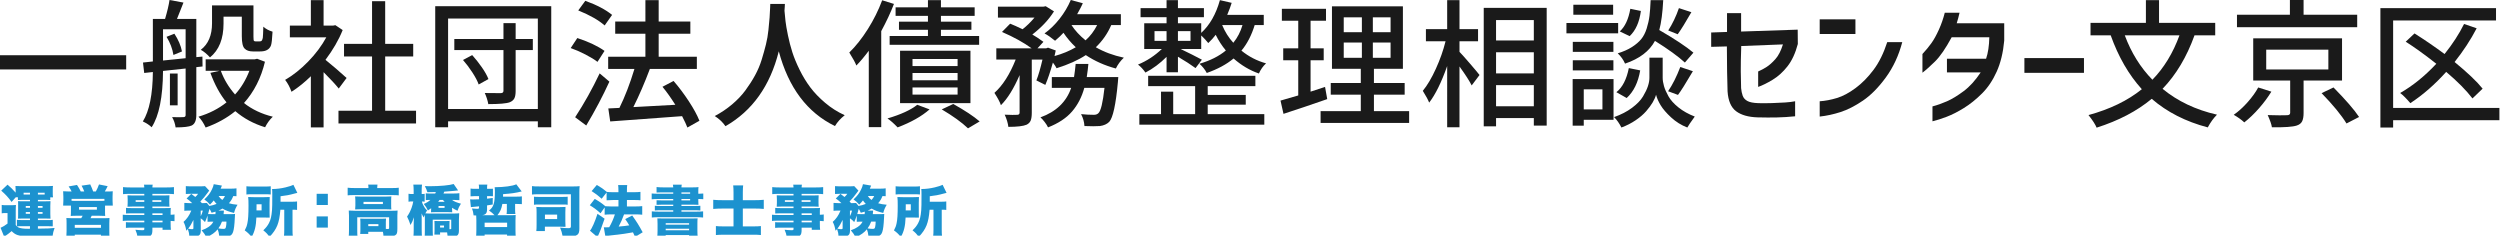 <?xml version="1.0" encoding="utf-8"?>
<!-- Generator: Adobe Illustrator 15.1.0, SVG Export Plug-In  -->
<!DOCTYPE svg PUBLIC "-//W3C//DTD SVG 1.1//EN" "http://www.w3.org/Graphics/SVG/1.1/DTD/svg11.dtd">
<svg version="1.1"
	 xmlns="http://www.w3.org/2000/svg" xmlns:xlink="http://www.w3.org/1999/xlink" xmlns:a="http://ns.adobe.com/AdobeSVGViewerExtensions/3.0/"
	 x="0px" y="0px" width="541px" height="51px" viewBox="0 0 541 51" enable-background="new 0 0 541 51" xml:space="preserve">
<defs>
</defs>
<path fill="#1A1A1A" d="M0,11.953h27.305v3.076H0V11.953z"/>
<path fill="#1A1A1A" d="M43.832,14.385l-1.348,0.146v10.371c0,1.172-0.333,1.923-0.996,2.256c-0.586,0.273-1.748,0.41-3.486,0.41
	c-0.117-0.82-0.371-1.563-0.762-2.227c1.289,0.039,2.109,0.039,2.461,0c0.312,0,0.469-0.146,0.469-0.439V14.824l-4.893,0.527
	c-0.04,5.665-0.86,9.727-2.461,12.188c-0.45-0.45-1.084-0.869-1.904-1.26c1.406-2.266,2.128-5.83,2.168-10.693l-1.875,0.205
	l-0.264-2.256l2.139-0.234V4.102h2.637c0.488-1.641,0.81-3.007,0.967-4.102l3.018,0.557c-0.157,0.41-0.396,1.016-0.718,1.816
	c-0.322,0.802-0.552,1.377-0.688,1.729h4.189v8.262l1.318-0.117L43.832,14.385z M35.277,13.096l4.893-0.498v-6.27h-4.893V13.096z
	 M36.039,7.969l1.699-0.674c0.859,1.309,1.406,2.589,1.641,3.838l-1.846,0.762C37.317,10.547,36.819,9.239,36.039,7.969z
	 M38.441,15.908v6.885h-1.67v-6.885H38.441z M55.638,12.715l1.699,0.645c-0.84,3.516-2.354,6.494-4.541,8.936
	c1.758,1.388,3.838,2.373,6.24,2.959c-0.664,0.625-1.221,1.387-1.67,2.285c-2.48-0.762-4.629-1.924-6.445-3.486
	c-1.816,1.483-3.955,2.666-6.416,3.545c-0.45-0.978-0.967-1.758-1.553-2.344c2.344-0.703,4.365-1.738,6.064-3.105
	c-1.406-1.718-2.568-3.848-3.486-6.387l1.963-0.439h-2.988v-2.49H55.14L55.638,12.715z M48.373,3.604v1.494
	c0,3.301-0.977,5.742-2.93,7.324c-0.723-0.78-1.387-1.328-1.992-1.641c1.621-1.23,2.432-3.145,2.432-5.742V1.172h8.965V7.91
	c0,0.567,0.039,0.879,0.117,0.938c0.078,0.078,0.215,0.117,0.41,0.117h0.674c0.234,0,0.4-0.029,0.498-0.088
	c0.156-0.117,0.264-0.341,0.322-0.674c0.039-0.293,0.078-1.103,0.117-2.432c0.508,0.469,1.172,0.831,1.992,1.084
	c-0.078,1.523-0.186,2.501-0.322,2.93c-0.176,0.509-0.498,0.869-0.967,1.084c-0.352,0.176-0.831,0.264-1.436,0.264H54.73
	c-0.801,0-1.396-0.205-1.787-0.615c-0.41-0.391-0.615-1.278-0.615-2.666V3.604H48.373z M53.968,15.322h-6.182
	c0.684,1.856,1.709,3.564,3.076,5.127C52.152,19.043,53.187,17.334,53.968,15.322z"/>
<path fill="#1A1A1A" d="M75.003,16.875l-1.699,2.285c-0.703-0.879-1.797-2.061-3.281-3.545v11.953h-2.754V16.494
	c-1.329,1.309-2.725,2.432-4.189,3.369c-0.352-0.996-0.811-1.855-1.377-2.578c1.718-0.996,3.379-2.314,4.98-3.955
	c1.601-1.641,2.91-3.388,3.926-5.244h-7.881V5.537h4.541V0.029h2.754v5.508h2.08l0.469-0.088l1.582,1.055
	c-0.84,2.109-2.08,4.259-3.721,6.445C72.113,14.316,73.636,15.626,75.003,16.875z M83.353,23.965h6.68v2.754H73.246v-2.754h7.266
	V12.217h-6.064V9.492h6.064V0.264h2.842v9.229h6.064v2.725h-6.064V23.965z"/>
<path fill="#1A1A1A" d="M94.183,1.348h25.107v26.191h-2.9V26.25H96.966v1.289h-2.783V1.348z M96.966,23.584h19.424V4.014H96.966
	V23.584z M115.306,8.438v2.402h-3.721v8.848c0,0.703-0.093,1.235-0.278,1.597c-0.186,0.361-0.513,0.641-0.981,0.835
	c-0.703,0.274-2.256,0.41-4.658,0.41c-0.137-0.78-0.391-1.582-0.762-2.402c0.488,0.02,1.65,0.029,3.486,0.029
	c0.371-0.019,0.557-0.186,0.557-0.498V10.84H98.314V8.438h10.635V5.01h2.637v3.428H115.306z M100.189,12.979l1.992-1.055
	c0.742,0.82,1.445,1.71,2.109,2.666c0.664,0.957,1.132,1.798,1.406,2.52l-2.109,1.172c-0.254-0.722-0.703-1.582-1.348-2.578
	S100.911,13.799,100.189,12.979z"/>
<path fill="#1A1A1A" d="M130.819,11.016l-1.523,2.373c-0.625-0.487-1.494-1.021-2.607-1.597s-2.178-1.04-3.193-1.392l1.436-2.168
	C127.41,9.053,129.373,9.98,130.819,11.016z M129.764,15.879l2.109,1.787c-1.426,3.125-3.096,6.289-5.01,9.492l-2.402-1.787
	C126.414,22.383,128.182,19.219,129.764,15.879z M132.459,3.223l-1.611,2.285c-1.309-1.152-3.213-2.236-5.713-3.252l1.523-2.08
	C129.139,1.074,131.072,2.091,132.459,3.223z M151.356,26.133l-2.607,1.465c-0.195-0.547-0.576-1.367-1.143-2.461
	c-2.363,0.194-7.549,0.575-15.557,1.143l-0.41-2.813l2.402-0.117c1.191-2.402,2.275-5.215,3.252-8.438h-5.684v-2.637h8.057v-4.98
	h-6.533V4.658h6.533V0.029h2.871v4.629h6.855v2.637h-6.855v4.98h8.262v2.637h-10.166c-1.133,3.008-2.325,5.762-3.574,8.262
	c2.363-0.117,5.391-0.282,9.082-0.498c-0.977-1.542-1.904-2.842-2.783-3.896l2.402-1.26c1.152,1.329,2.256,2.798,3.311,4.409
	S150.887,24.942,151.356,26.133z"/>
<path fill="#1A1A1A" d="M166.686,0.85h3.164c0,0.059-0.01,0.264-0.029,0.615c-0.02,0.352-0.04,0.635-0.059,0.85
	c0.059,0.743,0.132,1.494,0.22,2.256s0.264,1.782,0.527,3.062s0.581,2.5,0.952,3.662c0.371,1.162,0.898,2.437,1.582,3.823
	c0.684,1.388,1.455,2.651,2.314,3.794c0.859,1.143,1.929,2.256,3.208,3.34c1.279,1.084,2.69,1.978,4.233,2.681
	c-0.898,0.703-1.602,1.483-2.109,2.344c-5.996-2.91-10.049-8.301-12.158-16.172c-1.875,7.481-5.723,12.881-11.543,16.201
	c-0.567-0.84-1.338-1.572-2.314-2.197c1.367-0.722,2.617-1.563,3.75-2.52c1.132-0.956,2.09-1.963,2.871-3.018
	c0.781-1.055,1.475-2.134,2.08-3.237c0.605-1.104,1.088-2.241,1.45-3.413c0.361-1.172,0.669-2.271,0.923-3.296
	c0.253-1.025,0.435-2.07,0.542-3.135c0.107-1.064,0.19-1.953,0.249-2.666s0.098-1.431,0.117-2.153
	C166.676,1.279,166.686,1.007,166.686,0.85z"/>
<path fill="#1A1A1A" d="M190.904,0.059l2.549,0.791c-0.723,1.875-1.641,3.838-2.754,5.889V27.51h-2.695V10.986
	c-0.996,1.329-1.895,2.393-2.695,3.193c-0.195-0.566-0.703-1.504-1.523-2.813c1.406-1.366,2.744-3.057,4.014-5.068
	C189.068,4.288,190.103,2.208,190.904,0.059z M198.492,22.676l2.666,0.996c-1.719,1.505-4.024,2.802-6.914,3.896
	c-0.82-0.86-1.553-1.505-2.197-1.934C194.957,24.775,197.105,23.789,198.492,22.676z M200.807,4.688v-1.26h-7.002V1.582h7.002V0.029
	h2.813v1.553h7.295v1.846h-7.295v1.26h6.592v1.758h-6.592v1.348h8.262v1.904h-19.365V7.793h8.291V6.445h-6.27V4.688H200.807z
	 M210.006,22.324h-15.234V10.986h15.234V22.324z M197.467,12.773v1.523h9.756v-1.523H197.467z M197.467,15.791v1.582h9.756v-1.582
	H197.467z M197.467,18.926v1.553h9.756v-1.553H197.467z M203.795,23.672l2.49-1.172c2.52,1.406,4.424,2.666,5.713,3.779l-2.52,1.494
	C208.131,26.484,206.236,25.118,203.795,23.672z"/>
<path fill="#1A1A1A" d="M242.556,5.42h-2.08c-0.781,1.816-1.895,3.418-3.34,4.805c1.758,1.016,3.779,1.769,6.064,2.256
	c-0.743,0.703-1.318,1.484-1.729,2.344c-2.402-0.645-4.57-1.611-6.504-2.9c-1.66,1.095-3.77,2.041-6.328,2.842
	c-0.117-0.273-0.381-0.684-0.791-1.23c-0.567,2.012-1.113,3.623-1.641,4.834l-1.934-0.967c0.429-1.073,0.869-2.578,1.318-4.512
	h-2.314v11.514c0,0.723-0.078,1.278-0.234,1.67c-0.157,0.391-0.45,0.692-0.879,0.908c-0.723,0.312-2.041,0.469-3.955,0.469
	c-0.098-0.82-0.362-1.699-0.791-2.637c1.308,0.059,2.227,0.069,2.754,0.029c0.312-0.019,0.469-0.176,0.469-0.469V16.26
	c-1.27,2.93-2.618,5.098-4.043,6.504c-0.195-0.625-0.664-1.513-1.406-2.666c1.797-1.601,3.33-4.003,4.6-7.207h-4.189v-2.432h7.646
	c-1.719-1.249-3.857-2.432-6.416-3.545l1.758-1.787c0.664,0.254,1.563,0.655,2.695,1.201c0.898-0.703,1.758-1.542,2.578-2.52h-7.91
	V1.436h9.873l0.469-0.088l1.787,1.113c-1.113,1.777-2.676,3.447-4.688,5.01c0.605,0.333,1.406,0.86,2.402,1.582l-1.289,1.406h1.875
	l0.41-0.146l1.67,0.615c-0.059,0.254-0.146,0.655-0.264,1.201c1.699-0.469,3.232-1.103,4.6-1.904
	c-1.036-0.977-1.924-2.021-2.666-3.135c-0.41,0.469-1.016,1.045-1.816,1.729c-0.879-0.722-1.641-1.249-2.285-1.582
	c1.172-0.839,2.26-1.899,3.267-3.179c1.006-1.279,1.812-2.632,2.417-4.058l2.607,0.703c-0.195,0.469-0.605,1.26-1.23,2.373h9.463
	V5.42z M235.173,16.67h6.826c-0.02,0.488-0.049,0.86-0.088,1.113c-0.45,4.863-1.074,7.724-1.875,8.584
	c-0.488,0.487-1.162,0.791-2.021,0.908c-0.801,0.059-1.915,0.059-3.34,0c-0.059-0.919-0.303-1.777-0.732-2.578
	c0.977,0.099,1.904,0.146,2.783,0.146c0.41,0,0.732-0.117,0.967-0.352c0.527-0.469,0.967-2.295,1.318-5.479h-4.365
	c-0.547,1.992-1.431,3.696-2.651,5.112c-1.221,1.416-2.955,2.563-5.2,3.442c-0.157-0.352-0.4-0.743-0.732-1.172
	c-0.333-0.43-0.635-0.762-0.908-0.996c3.398-1.23,5.615-3.358,6.65-6.387h-4.189V16.67h4.805c0.156-0.996,0.273-1.943,0.352-2.842
	h2.754C235.446,14.727,235.329,15.674,235.173,16.67z M237.429,5.42h-5.566c0.762,1.172,1.777,2.275,3.047,3.311
	C235.924,7.833,236.765,6.729,237.429,5.42z"/>
<path fill="#1A1A1A" d="M273.479,5.42h-1.963c-0.685,2.227-1.641,4.072-2.871,5.537c1.582,1.289,3.358,2.208,5.332,2.754
	c-0.645,0.586-1.162,1.318-1.553,2.197c-1.974-0.684-3.799-1.768-5.479-3.252c-1.523,1.271-3.457,2.314-5.801,3.135
	c-0.392-0.742-0.919-1.406-1.582-1.992c2.324-0.684,4.229-1.641,5.713-2.871c-0.86-1.035-1.593-2.168-2.197-3.398
	c-0.43,0.586-0.967,1.183-1.611,1.787c-0.41-0.527-0.919-1.073-1.523-1.641v2.93h-4.453c1.797,0.86,3.329,1.631,4.6,2.314
	l-1.377,1.816c-0.978-0.722-2.246-1.542-3.809-2.461v3.369h-2.461v-3.34c-1.426,1.426-2.949,2.56-4.57,3.398
	c-0.488-0.703-1.025-1.278-1.611-1.729c1.894-0.78,3.613-1.904,5.156-3.369h-3.809V5.039h4.834V3.721h-5.625V1.758h5.625V0.029
	h2.461v1.729h5.625v1.963h-5.625v1.318h5.039v2.08c1.855-1.699,3.203-4.062,4.043-7.09l2.549,0.586
	c-0.176,0.605-0.498,1.476-0.967,2.607h7.91V5.42z M261.35,22.646v2.051h12.246v2.285h-27.041v-2.285h4.688v-4.863h2.637v4.863
	h4.746v-6.064h-10.166v-2.227h23.203v2.227H261.35v1.904h8.232v2.109H261.35z M249.836,6.738v2.109h2.607V6.738H249.836z
	 M257.629,8.848V6.738h-2.725v2.109H257.629z M264.485,5.42v0.029c0.604,1.446,1.406,2.715,2.402,3.809
	c0.897-1.094,1.563-2.373,1.992-3.838H264.485z"/>
<path fill="#1A1A1A" d="M286.742,18.809l0.469,2.637c-3.242,1.133-6.397,2.197-9.463,3.193l-0.645-2.871
	c1.152-0.312,2.432-0.684,3.838-1.113v-7.617h-3.252v-2.578h3.252V4.482h-3.545V1.904h9.551v2.578h-3.34v5.977h2.842v2.578h-2.842
	v6.797C284.759,19.464,285.804,19.121,286.742,18.809z M297.318,24.053h7.617v2.549h-19.16v-2.549h8.701v-3.574h-6.504v-2.52h6.504
	v-3.076h-6.24V1.377h15.352v13.506h-6.27v3.076h6.65v2.52h-6.65V24.053z M290.785,3.75v3.223h3.926V3.75H290.785z M290.785,9.199
	v3.311h3.926V9.199H290.785z M300.921,6.973V3.75h-3.838v3.223H300.921z M300.921,12.51V9.199h-3.838v3.311H300.921z"/>
<path fill="#1A1A1A" d="M315.835,8.936v2.285c0.508,0.527,1.278,1.392,2.314,2.593c1.035,1.201,1.709,2.007,2.021,2.417
	l-1.699,2.256c-0.45-0.918-1.329-2.285-2.637-4.102v13.154h-2.666V14.297c-1.25,3.535-2.549,6.172-3.896,7.91
	c-0.234-0.604-0.693-1.454-1.377-2.549c0.977-1.19,1.918-2.783,2.826-4.775s1.607-3.974,2.096-5.947h-4.248V6.299h4.6v-6.27h2.666
	v6.27h4.014v2.637H315.835z M321.08,1.699h13.623v25.488h-2.783v-1.641h-8.174v1.787h-2.666V1.699z M331.919,4.336h-8.174V8.76
	h8.174V4.336z M323.746,11.309v4.57h8.174v-4.57H323.746z M323.746,22.998h8.174v-4.57h-8.174V22.998z"/>
<path fill="#1A1A1A" d="M350.167,4.98v2.227h-11.191V4.98H350.167z M349.17,17.109v8.818h-6.445v1.26h-2.402V17.109H349.17z
	 M349.141,9.053v2.168h-8.789V9.053H349.141z M340.352,15.234v-2.197h8.789v2.197H340.352z M349.083,1.025v2.168h-8.613V1.025
	H349.083z M346.768,19.336h-4.043v4.336h4.043V19.336z M359.804,12.48v4.365c0,0.527,0.094,1.118,0.279,1.772
	s0.508,1.392,0.967,2.212s1.182,1.626,2.168,2.417s2.162,1.45,3.529,1.978c-0.879,1.211-1.416,2.002-1.611,2.373
	c-1.309-0.509-2.475-1.235-3.5-2.183s-1.783-1.826-2.271-2.637s-0.82-1.567-0.996-2.271c-0.137,0.509-0.381,1.06-0.732,1.655
	s-0.82,1.23-1.406,1.904s-1.348,1.328-2.285,1.963c-0.937,0.635-1.962,1.157-3.075,1.567c-0.45-0.898-0.978-1.651-1.582-2.256
	c1.504-0.527,2.798-1.196,3.882-2.007s1.875-1.631,2.373-2.461s0.854-1.572,1.068-2.227s0.322-1.255,0.322-1.802V12.48H359.804z
	 M352.012,21.211l-2.227-1.26c1.308-1.035,2.207-2.772,2.695-5.215l2.46,0.498C354.492,17.853,353.516,19.845,352.012,21.211z
	 M366.455,11.396l-1.846,2.139c-1.445-1.328-3.604-2.89-6.475-4.688c-1.191,2.227-3.35,3.867-6.474,4.922
	c-0.352-0.82-0.879-1.563-1.582-2.227c1.211-0.37,2.236-0.825,3.076-1.362c0.839-0.537,1.509-1.108,2.007-1.714
	c0.498-0.604,0.893-1.377,1.186-2.314s0.494-1.846,0.602-2.725s0.189-2.011,0.248-3.398h2.725c-0.137,2.715-0.42,4.874-0.85,6.475
	C362.412,8.438,364.873,10.068,366.455,11.396z M352.803,1.904l2.284,0.469c-0.313,2.402-1.123,4.219-2.431,5.449l-2.139-1.025
	C351.65,5.782,352.412,4.15,352.803,1.904z M363.115,20.537l-2.139-0.791c0.977-1.445,1.855-3.193,2.637-5.244l2.725,0.908
	C364.814,18.008,363.74,19.717,363.115,20.537z M363.32,1.758l2.695,0.879c-1.25,2.188-2.236,3.779-2.959,4.775l-2.051-0.82
	C361.923,5.167,362.695,3.556,363.32,1.758z"/>
<path fill="#1A1A1A" d="M370.3,10.137V7.031l3.428-0.117V2.842h3.047v3.984l12.246-0.41l0.029,3.105
	c-0.527,1.992-1.273,3.604-2.24,4.834s-2.041,2.202-3.223,2.915s-2.223,1.227-3.121,1.538v-3.34
	c0.625-0.273,1.236-0.601,1.832-0.981s1.225-0.941,1.889-1.685c0.664-0.742,1.211-1.806,1.641-3.193l-9.023,0.352
	c-0.078,2.267-0.111,4.083-0.102,5.449c0.01,1.367,0.033,2.589,0.072,3.662c0.059,0.605,0.172,1.147,0.338,1.626
	s0.498,0.859,0.996,1.143s1.303,0.444,2.416,0.483c0.977,0.02,1.969,0.015,2.975-0.015s1.943-0.073,2.813-0.132
	s1.586-0.146,2.152-0.264v3.252c-1.309,0.136-2.611,0.22-3.91,0.249s-2.701,0.024-4.205-0.015c-1.992-0.059-3.539-0.498-4.643-1.318
	s-1.725-2.256-1.861-4.307c-0.039-1.542-0.072-2.978-0.102-4.307c-0.029-1.328-0.045-3.135-0.045-5.42L370.3,10.137z"/>
<path fill="#1A1A1A" d="M393.781,7.354V4.189h7.734v3.164H393.781z M411.652,9.111c-0.762,2.891-1.943,5.435-3.545,7.632
	s-3.262,3.877-4.98,5.039s-3.34,1.988-4.863,2.476c-1.523,0.488-3.018,0.811-4.482,0.967v-3.311
	c1.191-0.077,2.432-0.312,3.721-0.703c1.289-0.391,2.637-1.108,4.043-2.153s2.705-2.363,3.896-3.955s2.178-3.589,2.959-5.991
	H411.652z"/>
<path fill="#1A1A1A" d="M424.046,2.754c-0.195,0.86-0.4,1.622-0.615,2.285h10.283v3.75c-0.234,2.578-0.777,4.815-1.627,6.709
	c-0.85,1.895-1.914,3.477-3.193,4.746c-1.279,1.271-2.582,2.314-3.91,3.135s-2.568,1.45-3.721,1.89s-2.178,0.766-3.076,0.981v-3.223
	c1.035-0.273,2.084-0.645,3.148-1.113s2.256-1.19,3.574-2.168c1.318-0.977,2.555-2.333,3.707-4.072h-7.295v-2.959h8.467
	c0.43-1.249,0.664-2.802,0.703-4.658h-8.145c-1.309,2.422-2.51,4.171-3.604,5.244c-1.094,1.074-2.002,1.886-2.725,2.432v-4.043
	c0.742-0.801,1.387-1.582,1.934-2.344s1.088-1.738,1.625-2.93c0.537-1.19,0.963-2.412,1.275-3.662H424.046z"/>
<path fill="#1A1A1A" d="M438.08,15.762v-3.193h12.891v3.193H438.08z"/>
<path fill="#1A1A1A" d="M479.373,7.646h-4.482c-1.68,4.669-3.984,8.525-6.914,11.572c3.242,2.677,7.168,4.541,11.777,5.596
	c-0.742,0.742-1.406,1.659-1.992,2.754c-4.766-1.25-8.809-3.311-12.129-6.182c-3.203,2.656-7.178,4.735-11.924,6.24
	c-0.273-0.685-0.859-1.593-1.758-2.725c4.648-1.27,8.496-3.135,11.543-5.596c-2.832-3.124-5.078-7.012-6.738-11.66h-4.365V4.951
	h11.982V0.029h2.842v4.922h12.158V7.646z M471.638,7.646h-11.836c1.406,3.77,3.398,6.973,5.977,9.609
	C468.279,14.697,470.232,11.495,471.638,7.646z"/>
<path fill="#1A1A1A" d="M488.681,18.926l2.842,0.908c-0.723,1.191-1.611,2.388-2.666,3.589s-2.119,2.222-3.193,3.062
	c-0.605-0.567-1.367-1.113-2.285-1.641c1.035-0.722,2.041-1.636,3.018-2.739S488.134,19.941,488.681,18.926z M510.097,3.193v2.695
	h-26.016V3.193h11.455V0h2.959v3.193H510.097z M506.816,17.432h-8.32v7.031c0,0.78-0.107,1.382-0.322,1.802
	s-0.596,0.718-1.143,0.894c-0.859,0.293-2.656,0.42-5.391,0.381c-0.078-0.586-0.381-1.465-0.908-2.637
	c2.031,0.059,3.418,0.069,4.16,0.029c0.469,0,0.703-0.176,0.703-0.527v-6.973h-7.998V8.291h19.219V17.432z M490.41,10.752v4.277
	h13.447v-4.277H490.41z M502.392,20.156l2.578-1.23c2.637,2.677,4.482,4.805,5.537,6.387l-2.725,1.406
	C506.669,24.902,504.873,22.716,502.392,20.156z"/>
<path fill="#1A1A1A" d="M540.871,23.35v2.666h-22.998v1.582h-2.754V1.758h25.02v2.666h-22.266V23.35H540.871z M537.238,19.189
	l-2.197,2.109c-1.348-1.758-3.242-3.672-5.684-5.742c-2.461,2.735-5.049,4.991-7.764,6.768c-0.859-1.015-1.592-1.747-2.197-2.197
	c2.754-1.582,5.361-3.691,7.822-6.328c-2.5-1.973-4.707-3.563-6.621-4.775l1.904-1.787c2.148,1.348,4.316,2.832,6.504,4.453
	c1.738-2.168,3.145-4.336,4.219-6.504l2.725,0.938c-1.289,2.48-2.881,4.912-4.775,7.295
	C533.986,15.723,536.007,17.647,537.238,19.189z"/>
<path fill="#1C92CF" d="M4.737,43.247c-0.335,0-0.587,0.012-0.863,0.036v-0.588H3.406l-0.899,1.007
	c-0.779-1.055-1.211-1.535-2.243-2.445l1.368-1.296c0.611,0.504,1.163,1.056,1.751,1.728v-0.612c0-0.312-0.013-0.575-0.036-0.827
	c0.336,0.023,0.647,0.035,1.199,0.035h5.745c0.468,0,0.803-0.012,1.175-0.047c-0.036,0.228-0.048,0.432-0.048,0.803v0.852
	c0,0.313,0.012,0.54,0.061,0.804h-0.601v0.588c-0.251-0.024-0.407-0.036-0.815-0.036H8.204v0.313H9.93c0.6,0,0.72,0,0.996-0.024
	c-0.024,0.335-0.036,0.527-0.036,0.972v1.822c0,0.48,0.012,0.672,0.036,0.984c-0.468-0.024-0.66-0.024-1.008-0.024H8.204v0.335
	h2.146c0.624,0,0.852-0.012,1.067-0.047v1.402c-0.216-0.023-0.527-0.035-1.115-0.035H8.204v0.527c0.348,0,0.6,0,0.768-0.012
	c1.283,0,1.871-0.036,2.842-0.133c-0.252,0.708-0.348,1.068-0.432,1.716c-1.331,0.048-2.674,0.071-4.497,0.071
	s-2.531-0.06-3.082-0.252c-0.48-0.155-0.852-0.407-1.284-0.852c-0.587,0.492-0.947,0.768-1.415,1.068
	c-0.107,0.071-0.132,0.096-0.204,0.144L0.12,49.292c0.372-0.145,0.779-0.384,1.512-0.912v-2.278H1.127
	c-0.276,0-0.42,0.012-0.756,0.06v-1.811c0.348,0.048,0.54,0.061,1.008,0.061h1.151c0.371,0,0.623-0.013,0.923-0.049
	c-0.036,0.372-0.048,0.648-0.048,1.367v2.963c0.192,0.275,0.313,0.396,0.54,0.504c0.443,0.215,1.115,0.312,2.171,0.312
	c0.048,0,0.107,0,0.371-0.013v-0.551H4.713c-0.516,0-0.804,0.012-1.056,0.047v-1.414c0.42,0.035,0.576,0.047,1.031,0.047h1.799
	v-0.335H4.893c-0.504,0-0.6,0-1.008,0.024c0.036-0.24,0.036-0.373,0.036-0.984v-2.158c0-0.36,0-0.444-0.036-0.636
	C4.221,43.56,4.33,43.56,4.893,43.56h1.595v-0.313H4.737z M6.488,41.892v-0.18H5.109v0.384h1.379V41.892z M5.577,44.578v0.384h0.911
	v-0.384H5.577z M5.577,45.897v0.372h0.911v-0.372H5.577z M9.667,42.096v-0.384H8.204c0,0.084,0,0.107,0,0.18v0.204H9.667z
	 M8.204,44.962H9.21v-0.384H8.204V44.962z M8.204,46.27H9.21v-0.372H8.204V46.27z"/>
<path fill="#1C92CF" d="M15.497,41.437c-0.168-0.372-0.348-0.672-0.647-1.092l1.812-0.324c0.336,0.504,0.587,0.936,0.815,1.416
	h0.756c-0.133-0.36-0.336-0.816-0.576-1.26l1.871-0.275c0.24,0.504,0.504,1.139,0.636,1.535h0.575
	c0.288-0.516,0.492-0.984,0.684-1.523l1.871,0.371c-0.144,0.313-0.396,0.792-0.611,1.152h0.479c0.576,0,0.911-0.013,1.235-0.049
	c-0.023,0.276-0.036,0.637-0.036,1.14v0.924c0,0.468,0.013,0.72,0.048,1.043h-1.679v1.056c0,0.756,0,0.899,0.036,1.176
	c-0.396-0.024-0.66-0.037-1.247-0.037h-1.68c-0.096,0.229-0.144,0.336-0.252,0.528h2.999c0.587,0,0.839-0.012,1.103-0.048
	c-0.023,0.275-0.035,0.576-0.035,1.176v1.703c0,0.6,0.012,0.887,0.048,1.199h-1.859v-0.469H16.18v0.456h-1.822
	c0.036-0.443,0.048-0.839,0.048-1.211v-1.679c0-0.576-0.012-0.828-0.048-1.164c0.264,0.024,0.575,0.036,1.104,0.036h2.122
	c0.145-0.228,0.181-0.3,0.3-0.528h-1.331c-0.623,0-0.852,0.013-1.247,0.049c0.036-0.336,0.048-0.6,0.048-1.188v-1.056h-1.691
	c0.036-0.323,0.048-0.636,0.048-1.019v-0.912c0-0.443-0.012-0.731-0.048-1.176c0.408,0.036,0.744,0.049,1.235,0.049H15.497z
	 M22.597,43.031h-7.112v0.42c0.192,0.012,0.312,0.012,0.468,0.012h6.2c0.156,0,0.265,0,0.444-0.012V43.031z M16.18,49.292h5.673
	v-0.636H16.18V49.292z M17.104,45.37h3.862v-0.564h-3.862V45.37z"/>
<path fill="#1C92CF" d="M31.227,46.161h-2.866c-0.408,0-0.768,0.012-1.092,0.036v-1.211c0.288,0.036,0.576,0.048,1.116,0.048h2.842
	v-0.336h-2.591c-0.432,0-0.743,0.012-1.043,0.036c0.024-0.24,0.036-0.504,0.036-0.815v-0.792c0-0.335-0.012-0.575-0.036-0.863
	c0.336,0.024,0.588,0.036,1.079,0.036h2.555v-0.348h-3.142c-0.636,0-1.02,0.012-1.464,0.06v-1.522
	c0.408,0.047,0.864,0.071,1.571,0.071h3.034c-0.012-0.288-0.023-0.384-0.071-0.6h1.895c-0.048,0.216-0.06,0.336-0.072,0.6h3.106
	c0.695,0,1.151-0.024,1.56-0.071v1.522c-0.444-0.048-0.84-0.06-1.439-0.06h-3.227V42.3h2.663c0.491,0,0.743-0.012,1.031-0.036
	c-0.024,0.276-0.036,0.479-0.036,0.863v0.792c0,0.384,0.012,0.539,0.036,0.815c-0.276-0.024-0.576-0.036-0.947-0.036h-2.747v0.336
	h2.759c0.731,0,0.911,0,1.224-0.036c-0.036,0.336-0.036,0.468-0.036,1.104v0.372c0.443-0.012,0.636-0.024,0.84-0.072v1.463
	c-0.24-0.035-0.384-0.048-0.84-0.06v0.575c0,0.648,0.012,0.947,0.06,1.355h-1.811v-0.468h-2.195v0.456
	c0,1.319-0.312,1.547-2.11,1.547c-0.324,0-0.66-0.012-1.115-0.036c-0.084-0.563-0.181-0.875-0.456-1.511
	c0.636,0.061,1.067,0.096,1.487,0.096c0.372,0,0.443-0.035,0.443-0.252v-0.3h-2.782c-0.54,0-0.804,0.013-1.199,0.048v-1.234
	c0.359,0.035,0.479,0.035,1.14,0.035h2.842v-0.359h-3.346c-0.72,0-0.996,0.012-1.319,0.06v-1.354c0.312,0.047,0.623,0.06,1.295,0.06
	h3.37V46.161z M29.356,43.319v0.359h1.871v-0.359H29.356z M32.978,43.679h1.932v-0.359h-1.932V43.679z M35.173,46.521v-0.36h-2.195
	v0.36H35.173z M32.978,48.116h2.195v-0.359h-2.195V48.116z"/>
<path fill="#1C92CF" d="M45.693,47.96c-0.384,0-0.528,0.013-0.779,0.037v-1.355c-0.229,0.672-0.336,0.936-0.552,1.415
	c-0.349-0.384-0.612-0.612-0.924-0.815l0.012,2.626c0,1.02-0.371,1.308-1.69,1.308c-0.265,0-0.433-0.012-0.804-0.024
	c-0.013-0.587-0.072-0.911-0.3-1.595c-0.108,0.132-0.168,0.191-0.336,0.371c-0.18-0.959-0.312-1.367-0.611-1.906
	c0.731-0.647,1.247-1.379,1.69-2.447h-0.575c-0.408,0-0.66,0.013-0.936,0.049v-1.715c0.287,0.035,0.6,0.047,1.043,0.047h0.66
	c-0.468-0.455-0.72-0.659-1.212-1.007l1.008-0.995c0.407,0.299,0.54,0.396,0.875,0.672c0.276-0.252,0.408-0.396,0.6-0.684h-1.679
	c-0.348,0-0.684,0.012-0.972,0.035v-1.703c0.336,0.036,0.588,0.049,1.115,0.049h1.979c0.6,0,0.791-0.013,1.056-0.049l0.911,0.972
	c-0.072,0.084-0.156,0.204-0.252,0.348c-0.54,0.756-1.199,1.56-1.667,2.015c0.192,0.192,0.192,0.192,0.336,0.348h0.191
	c0.42,0,0.66-0.012,0.888-0.035l0.528,0.647c0.539-0.084,1.103-0.252,1.57-0.444c-0.287-0.312-0.407-0.443-0.611-0.755
	c-0.252,0.312-0.407,0.491-0.815,0.911c-0.359-0.443-0.684-0.743-1.224-1.127c0.828-0.779,1.224-1.308,1.619-2.111
	c0.229-0.455,0.348-0.803,0.42-1.188l1.763,0.301c-0.023,0.071-0.023,0.071-0.071,0.191c-0.024,0.048-0.132,0.3-0.204,0.479h2.075
	c0.575,0,1.043-0.024,1.354-0.071v1.703c-0.228-0.024-0.323-0.024-0.695-0.037c-0.264,0.66-0.468,1.008-0.936,1.56
	c0.576,0.168,1.031,0.252,1.859,0.324c-0.396,0.671-0.528,0.972-0.756,1.774c-1.127-0.275-1.799-0.527-2.507-0.947
	c-0.3,0.18-0.527,0.3-0.875,0.443h1.199c-0.012,0.097-0.012,0.097-0.024,0.229c-0.012,0.048-0.012,0.107-0.023,0.191
	c0,0.036,0,0.049-0.013,0.156c0,0.048-0.012,0.107-0.023,0.191h1.583c0.527,0,0.708-0.012,0.899-0.035c0,0.156,0,0.18-0.024,0.359
	c-0.012,0.145-0.012,0.229-0.023,0.456c-0.072,1.583-0.192,2.542-0.384,3.082c-0.264,0.743-0.66,0.96-1.812,0.96
	c-0.264,0-0.684-0.024-1.175-0.061c-0.072-0.635-0.144-0.947-0.336-1.486c-0.611,0.73-1.283,1.211-2.435,1.727
	c-0.3-0.564-0.563-0.959-1.044-1.512c0.672-0.239,1.104-0.455,1.487-0.719c0.504-0.348,0.828-0.696,1.056-1.152H45.693z
	 M41.855,47.589c-0.348,0.743-0.672,1.295-1.14,1.895c0.061,0.012,0.096,0.012,0.132,0.024c0.384,0.071,0.492,0.084,0.72,0.084
	s0.288-0.048,0.288-0.276V47.589z M43.438,46.785c0.216-0.42,0.324-0.72,0.456-1.212h-0.456V46.785z M46.617,46.341
	c0.023-0.155,0.035-0.348,0.035-0.443c0-0.023,0-0.048-0.012-0.096c-0.24,0.084-0.443,0.145-0.852,0.24
	c-0.18-0.396-0.252-0.528-0.443-0.852c-0.024,0.096-0.024,0.096-0.192,0.659c-0.048,0.18-0.084,0.288-0.132,0.468
	c0.168,0.023,0.348,0.023,0.804,0.023H46.617z M48.032,47.96c-0.216,0.588-0.444,1.008-0.78,1.464
	c0.408,0.071,0.84,0.108,1.092,0.108c0.359,0,0.468-0.072,0.54-0.396c0.084-0.371,0.107-0.623,0.119-1.176H48.032z M47.312,42.419
	c0.216,0.349,0.432,0.576,0.791,0.852c0.3-0.312,0.444-0.539,0.576-0.852H47.312z"/>
<path fill="#1C92CF" d="M58.334,46.029c0,0.659,0,0.72,0.024,1.067c-0.288-0.012-0.588-0.023-1.271-0.023h-1.606
	c-0.072,1.859-0.349,2.998-1.02,4.209c-0.54-0.659-0.888-0.982-1.5-1.427c0.324-0.612,0.456-0.947,0.576-1.56
	c0.168-0.731,0.24-1.967,0.24-3.789c0-0.96-0.013-1.332-0.072-1.871c0.407,0.023,0.695,0.035,1.295,0.035h2.087
	c0.612,0,0.888-0.012,1.283-0.035c-0.023,0.287-0.036,0.756-0.036,1.283V46.029z M53.322,40.309c0.384,0.048,0.684,0.06,1.451,0.06
	h2.339c0.815,0,1.163-0.012,1.475-0.06v1.774c-0.323-0.035-0.72-0.047-1.379-0.047h-2.555c-0.624,0-0.983,0.012-1.331,0.047V40.309z
	 M56.608,45.526v-1.32h-1.092v0.588c0,0.408,0,0.42-0.012,0.732H56.608z M60.673,45.382c-0.239,2.902-0.72,4.126-2.326,5.865
	c-0.444-0.588-0.78-0.936-1.367-1.404c0.623-0.611,0.911-0.982,1.211-1.547c0.384-0.707,0.563-1.499,0.672-2.807
	c0.048-0.635,0.06-1.307,0.06-3.381c0-0.66-0.012-0.876-0.048-1.2c1.02-0.012,1.907-0.12,2.914-0.36
	c0.744-0.18,1.38-0.383,1.703-0.551l0.852,1.738c-0.252,0.061-0.312,0.084-0.623,0.156c-1.128,0.313-1.859,0.443-3.011,0.576v1.188
	h2.363c0.623,0,0.852-0.012,1.211-0.061v1.835c-0.359-0.036-0.516-0.048-0.983-0.048v4.365c0,0.66,0.012,0.984,0.072,1.38h-1.932
	c0.061-0.433,0.072-0.78,0.072-1.38v-4.365H60.673z"/>
<path fill="#1C92CF" d="M70.946,44.362h-2.423V41.94h2.423V44.362z M68.523,49.256v-2.423h2.423v2.423H68.523z"/>
<path fill="#1C92CF" d="M79.731,40.692c0-0.324-0.012-0.492-0.06-0.744h2.015c-0.036,0.24-0.061,0.444-0.061,0.684v0.061h3.347
	c0.575,0,0.899-0.012,1.319-0.072v1.655c-0.372-0.048-0.684-0.06-1.308-0.06h-8.467c-0.612,0-0.912,0.012-1.283,0.06V40.62
	c0.419,0.049,0.779,0.072,1.391,0.072H79.731z M83.497,49.544c0.252,0.012,0.348,0.012,0.432,0.012c0.216,0,0.276-0.048,0.276-0.229
	v-2.314h-6.896v2.807c0,0.707,0.012,1.031,0.061,1.428H75.45c0.048-0.336,0.071-0.84,0.071-1.428v-3.166
	c0-0.372-0.012-0.732-0.048-1.092c0.42,0.036,0.779,0.049,1.319,0.049h8.036c0.575,0,0.887-0.013,1.211-0.049
	c-0.036,0.336-0.048,0.648-0.048,1.092v2.795c0,0.947-0.084,1.211-0.432,1.438c-0.288,0.192-0.815,0.276-1.644,0.276
	c-0.228,0-0.611-0.013-0.936-0.024c-0.012-0.432-0.036-0.587-0.12-0.972h-0.216h-2.95v0.456h-1.751
	c0.036-0.252,0.048-0.504,0.048-0.96v-1.666c0-0.301-0.012-0.492-0.036-0.696c0.288,0.024,0.54,0.036,0.972,0.036h3.706
	c0.479,0,0.672-0.012,0.899-0.036c-0.023,0.216-0.036,0.396-0.036,0.72v1.428V49.544z M76.901,43.319
	c0-0.36-0.013-0.527-0.048-0.816c0.359,0.024,0.635,0.037,1.211,0.037h5.493c0.516,0,0.791-0.013,1.139-0.037
	c-0.035,0.265-0.048,0.456-0.048,0.828v1.163c0,0.396,0.013,0.563,0.048,0.827c-0.371-0.023-0.647-0.035-1.175-0.035H78.04
	c-0.503,0-0.804,0.012-1.187,0.035c0.035-0.287,0.048-0.467,0.048-0.827V43.319z M78.664,44.159h4.197v-0.48h-4.197V44.159z
	 M79.695,48.933h2.195V48.5h-2.195V48.933z"/>
<path fill="#1C92CF" d="M89.513,41.208c0-0.563-0.023-0.899-0.071-1.26h1.883c-0.048,0.36-0.072,0.721-0.072,1.248v0.791
	c0.3,0,0.443-0.012,0.647-0.047v1.703c-0.216-0.037-0.384-0.049-0.6-0.049c0.072,0.313,0.12,0.443,0.252,0.732
	c0.264,0.527,0.468,0.826,0.863,1.211c-0.18,0.287-0.239,0.383-0.371,0.635c0.252,0.024,0.552,0.037,0.852,0.037h5.169
	c0.575,0,0.972-0.013,1.307-0.061c-0.035,0.443-0.06,0.912-0.06,1.355v2.422c0,0.541-0.132,0.889-0.408,1.057
	c-0.264,0.144-0.563,0.191-1.331,0.191c-0.204,0-0.239,0-0.707-0.012c-0.036-0.408-0.048-0.564-0.108-0.876h-1.523v0.479h-1.235
	c0.024-0.228,0.036-0.504,0.036-0.827v-1.331c0-0.324-0.012-0.527-0.023-0.792c0.18,0.013,0.396,0.024,0.743,0.024h1.799
	c0.336,0,0.552-0.012,0.732-0.024c-0.024,0.24-0.024,0.396-0.024,0.78v1.007c0.06,0,0.107,0,0.144,0c0.204,0,0.24-0.036,0.24-0.192
	V47.54h-4.006v2.352c0,0.779,0.012,1.02,0.036,1.355h-1.787c0.036-0.396,0.048-0.792,0.048-1.476v-2.555
	c0-0.228-0.012-0.528-0.023-0.743c-0.084,0.203-0.108,0.275-0.217,0.588c-0.18-0.252-0.323-0.528-0.468-0.889
	c0.013,0.444,0.024,0.744,0.024,1.176v2.375c0,0.636,0.024,1.151,0.072,1.547h-1.871c0.048-0.432,0.072-0.959,0.072-1.547v-1.535
	c0.012-0.576,0.023-0.972,0.048-1.176c-0.229,0.72-0.444,1.199-0.744,1.68c-0.216-0.672-0.443-1.248-0.743-1.823
	c0.432-0.612,0.659-1.067,0.972-1.883c0.144-0.384,0.312-0.995,0.371-1.392h-0.252c-0.359,0-0.563,0.012-0.779,0.061v-1.728
	c0.216,0.048,0.408,0.06,0.779,0.06h0.336V41.208z M97.993,41.88c0.563,0,1.104-0.023,1.415-0.072v1.512
	c-0.384-0.036-0.815-0.061-1.235-0.061h-0.359c0.468,0.348,1.02,0.576,1.931,0.816c-0.359,0.551-0.527,0.911-0.743,1.535
	c-0.432-0.205-0.756-0.385-1.176-0.648v0.204c0,0.3,0.012,0.444,0.036,0.768c-0.24-0.024-0.42-0.024-0.852-0.024h-2.891
	c-0.42,0-0.611,0-0.852,0.024c0.036-0.384,0.036-0.479,0.036-0.768v-0.108c-0.264,0.204-0.372,0.276-0.707,0.492
	c-0.24-0.539-0.444-0.863-0.888-1.415c0.623-0.265,0.947-0.456,1.439-0.876h-0.145c-0.359,0-0.588,0.012-0.863,0.036v-1.463
	c0.323,0.036,0.611,0.048,1.14,0.048h0.899c0.071-0.145,0.084-0.18,0.144-0.324l-1.835,0.036c-0.132-0.456-0.288-0.839-0.552-1.319
	c0.527,0.024,0.756,0.024,1.067,0.024c2.219,0,4.33-0.204,5.169-0.479l0.96,1.391c-0.24,0.024-0.563,0.049-0.924,0.096
	c-0.575,0.061-1.283,0.12-2.063,0.168c-0.084,0.217-0.108,0.264-0.18,0.408H97.993z M95.138,43.259
	c-0.12,0.156-0.168,0.217-0.323,0.408h1.403c-0.192-0.191-0.252-0.264-0.385-0.408H95.138z M94.899,44.986h1.307v-0.408h-1.307
	V44.986z M95.234,49.231h0.852V48.8h-0.852V49.231z"/>
<path fill="#1C92CF" d="M108.71,44.135c-0.204,1.091-0.444,1.655-1.068,2.435h2.867c0.587,0,0.839-0.012,1.079-0.048
	c-0.024,0.288-0.036,0.552-0.036,1.14v2.206c0,0.588,0.024,1.02,0.061,1.355h-1.884v-0.468h-4.856v0.456h-1.848
	c0.036-0.42,0.061-0.84,0.061-1.355v-2.207c0-0.479-0.013-0.779-0.036-1.019c-0.18,0-0.288-0.013-0.563-0.024
	c-0.084-0.685-0.145-0.96-0.349-1.487c0.456,0.048,0.828,0.072,1.14,0.072c0.324,0,0.384-0.049,0.384-0.336V44.65
	c-0.348,0.024-0.936,0.084-1.763,0.168l-0.168-1.679c0.168,0.012,0.443,0.023,0.6,0.023c0.12,0,1.067-0.023,1.331-0.036v-0.684
	h-0.983c-0.275,0-0.516,0.013-0.852,0.048V40.8c0.3,0.049,0.492,0.061,0.876,0.061h0.959c0-0.563-0.012-0.66-0.06-0.912h1.858
	c-0.048,0.265-0.06,0.349-0.06,0.912h0.768c0.216,0,0.264,0,0.504-0.023v1.631c-0.252-0.024-0.324-0.024-0.504-0.024H105.4v0.552
	c0.24-0.023,0.24-0.023,1.235-0.156l-0.012,1.416c-0.648,0.107-0.792,0.131-1.224,0.191v0.828c0,0.852-0.264,1.175-1.056,1.295
	h2.675c-0.36-0.384-0.684-0.66-1.199-1.02c0.983-0.695,1.271-1.607,1.271-4.029c0-0.48-0.013-0.732-0.049-1.008
	c1.991,0,3.958-0.264,4.678-0.636l1.176,1.547c-1.344,0.336-2.219,0.456-4.03,0.588l-0.012,0.54h2.878
	c0.636,0,0.84-0.012,1.199-0.061v1.68c-0.3-0.024-0.575-0.036-1.031-0.036h-0.432v1.14c0,0.491,0.012,0.743,0.061,1.031h-1.907
	c0.048-0.313,0.06-0.527,0.06-1.031v-1.14H108.71z M104.873,49.136h4.869v-0.947h-4.869V49.136z"/>
<path fill="#1C92CF" d="M125.375,49.448c0,1.414-0.432,1.715-2.53,1.715c-0.3,0-0.624-0.013-1.092-0.036
	c-0.144-0.78-0.252-1.14-0.552-1.871c0.72,0.084,1.284,0.12,1.835,0.12c0.36,0,0.504-0.096,0.504-0.359v-6.98h-6.776
	c-0.863,0-1.211,0.012-1.643,0.06v-1.823c0.396,0.061,0.768,0.072,1.643,0.072h7.316c0.563,0,0.936-0.012,1.355-0.061
	c-0.048,0.469-0.061,0.756-0.061,1.32V49.448z M115.553,42.563c0.312,0.036,0.516,0.048,1.043,0.048h5.193
	c0.54,0,0.756-0.012,1.056-0.048v1.751c-0.3-0.048-0.54-0.06-1.043-0.06h-5.206c-0.516,0-0.743,0.012-1.043,0.06V42.563z
	 M122.341,47.925c0,0.575,0.012,0.852,0.036,1.163c-0.359-0.024-0.624-0.036-1.224-0.036h-3.238v0.947h-1.858
	c0.048-0.371,0.06-0.743,0.06-1.355v-2.723c0-0.443-0.012-0.803-0.06-1.139c0.323,0.023,0.636,0.036,1.163,0.036h3.897
	c0.636,0,0.948-0.013,1.26-0.036c-0.024,0.313-0.036,0.588-0.036,1.164V47.925z M117.928,47.409h2.639v-0.972h-2.639V47.409z"/>
<path fill="#1C92CF" d="M130.198,43.007c-0.731-0.659-1.319-1.115-2.171-1.654l1.128-1.332c0.911,0.527,1.475,0.924,2.171,1.512
	c0.3,0.035,0.768,0.06,1.318,0.06h1.188v-0.216c0-0.707-0.023-0.995-0.071-1.331h1.967c-0.048,0.336-0.061,0.611-0.061,1.331v0.216
	h1.56c0.563,0,0.959-0.024,1.367-0.071v1.822c-0.359-0.048-0.731-0.06-1.355-0.06h-1.571v1.392h1.896
	c0.539,0,1.02-0.024,1.415-0.072v1.859c-0.42-0.049-0.924-0.072-1.415-0.072h-2.519c-0.48,1.283-0.552,1.439-1.164,2.639
	c1.14-0.096,1.619-0.156,2.291-0.264c-0.288-0.492-0.443-0.732-0.875-1.355l1.511-0.779c0.972,1.367,1.439,2.098,2.267,3.633
	l-1.643,0.996c-0.229-0.516-0.288-0.66-0.456-0.983c-1.499,0.276-2.303,0.384-4.029,0.575c-1.355,0.145-1.512,0.168-1.955,0.252
	l-0.324-1.919c0.216,0.013,0.324,0.013,0.443,0.013c0.192,0,0.517-0.013,0.72-0.024c0.504-0.852,0.912-1.787,1.235-2.782h-0.804
	c-0.516,0-1.007,0.023-1.415,0.072v-1.584l-0.899,1.271c-0.804-0.731-1.367-1.151-2.314-1.738l1.067-1.368
	c0.995,0.563,1.499,0.911,2.303,1.583c0.3,0.024,0.756,0.049,1.271,0.049h1.559v-1.392h-1.199c-0.491,0-0.923,0.024-1.367,0.06
	v-1.691L130.198,43.007z M130.833,47.325c-0.659,1.931-1.008,2.854-1.547,3.981l-1.619-1.38c0.407-0.432,1.055-1.883,1.631-3.657
	L130.833,47.325z"/>
<path fill="#1C92CF" d="M145.689,41.628h-2.411c-0.563,0-0.863,0.012-1.199,0.036v-1.188c0.384,0.048,0.876,0.071,1.427,0.071h2.184
	c-0.013-0.251-0.024-0.335-0.072-0.587h1.919c-0.048,0.204-0.06,0.312-0.072,0.587h2.411c0.552,0,0.911-0.012,1.283-0.059
	c-0.036,0.227-0.048,0.455-0.048,0.947v0.491h0.132c0.407,0,0.624-0.012,0.947-0.048v1.235c-0.275-0.036-0.516-0.048-1.008-0.048
	h-0.071v0.384c0,0.479,0.012,0.684,0.036,0.876c-0.3-0.024-0.696-0.037-1.176-0.037h-2.507v0.288h2.807
	c0.624,0,0.936-0.012,1.283-0.048v1.02c-0.384-0.036-0.695-0.048-1.283-0.048h-2.807v0.3h3.263c0.6,0,1.007-0.023,1.427-0.061v1.332
	c-0.479-0.049-0.959-0.072-1.427-0.072h-8.252c-0.479,0-0.959,0.023-1.427,0.072v-1.332c0.407,0.037,0.863,0.061,1.427,0.061h3.215
	v-0.3h-2.687c-0.6,0-0.924,0.012-1.296,0.048v-1.02c0.372,0.036,0.684,0.048,1.296,0.048h2.687V44.29h-2.411
	c-0.527,0-0.899,0.013-1.199,0.037v-0.996c0.336,0.023,0.636,0.036,1.199,0.036h2.411v-0.3h-3.238c-0.576,0-0.983,0.012-1.428,0.06
	v-1.259c0.396,0.035,0.84,0.06,1.428,0.06h3.238V41.628z M142.294,48.452c0-0.707-0.012-0.924-0.036-1.199
	c0.288,0.023,0.444,0.023,1.151,0.023h6.381c0.731,0,0.924,0,1.175-0.023c-0.035,0.275-0.048,0.588-0.048,1.199v1.451
	c0,0.611,0.024,1.031,0.072,1.295h-1.871v-0.336h-5.062v0.336h-1.822c0.036-0.383,0.06-0.768,0.06-1.271V48.452z M144.057,48.62
	h5.062v-0.313h-5.062V48.62z M144.057,49.831h5.062v-0.336h-5.062V49.831z M149.346,41.928v-0.3h-1.883v0.3H149.346z
	 M147.463,43.367h1.883v-0.3h-1.883V43.367z"/>
<path fill="#1C92CF" d="M158.733,41.592c0-0.659-0.024-1.031-0.072-1.476h2.159c-0.048,0.432-0.072,0.852-0.072,1.488v1.715h2.603
	c0.695,0,1.283-0.024,1.931-0.084v1.979c-0.6-0.061-1.151-0.084-1.858-0.084h-2.675v3.861h2.219c0.792,0,1.199-0.012,1.691-0.071
	v1.942c-0.563-0.06-0.924-0.071-1.68-0.071h-6.356c-0.755,0-1.187,0.024-1.703,0.071V48.92c0.468,0.06,0.876,0.071,1.668,0.071
	h2.146V45.13h-2.387c-0.731,0-1.355,0.023-2.003,0.084v-1.979c0.552,0.06,1.188,0.084,2.003,0.084h2.387V41.592z"/>
<path fill="#1C92CF" d="M171.717,46.161h-2.866c-0.408,0-0.768,0.012-1.092,0.036v-1.211c0.288,0.036,0.576,0.048,1.116,0.048h2.842
	v-0.336h-2.591c-0.432,0-0.743,0.012-1.043,0.036c0.024-0.24,0.036-0.504,0.036-0.815v-0.792c0-0.335-0.012-0.575-0.036-0.863
	c0.336,0.024,0.588,0.036,1.079,0.036h2.555v-0.348h-3.142c-0.636,0-1.02,0.012-1.464,0.06v-1.522
	c0.408,0.047,0.864,0.071,1.571,0.071h3.034c-0.012-0.288-0.023-0.384-0.071-0.6h1.895c-0.048,0.216-0.06,0.336-0.072,0.6h3.106
	c0.695,0,1.151-0.024,1.56-0.071v1.522c-0.444-0.048-0.84-0.06-1.439-0.06h-3.227V42.3h2.663c0.491,0,0.743-0.012,1.031-0.036
	c-0.024,0.276-0.036,0.479-0.036,0.863v0.792c0,0.384,0.012,0.539,0.036,0.815c-0.276-0.024-0.576-0.036-0.947-0.036h-2.747v0.336
	h2.759c0.731,0,0.911,0,1.224-0.036c-0.036,0.336-0.036,0.468-0.036,1.104v0.372c0.443-0.012,0.636-0.024,0.84-0.072v1.463
	c-0.24-0.035-0.384-0.048-0.84-0.06v0.575c0,0.648,0.012,0.947,0.06,1.355h-1.811v-0.468h-2.195v0.456
	c0,1.319-0.312,1.547-2.11,1.547c-0.324,0-0.66-0.012-1.115-0.036c-0.084-0.563-0.181-0.875-0.456-1.511
	c0.636,0.061,1.067,0.096,1.487,0.096c0.372,0,0.443-0.035,0.443-0.252v-0.3h-2.782c-0.54,0-0.804,0.013-1.199,0.048v-1.234
	c0.359,0.035,0.479,0.035,1.14,0.035h2.842v-0.359h-3.346c-0.72,0-0.996,0.012-1.319,0.06v-1.354c0.312,0.047,0.623,0.06,1.295,0.06
	h3.37V46.161z M169.846,43.319v0.359h1.871v-0.359H169.846z M173.468,43.679h1.932v-0.359h-1.932V43.679z M175.664,46.521v-0.36
	h-2.195v0.36H175.664z M173.468,48.116h2.195v-0.359h-2.195V48.116z"/>
<path fill="#1C92CF" d="M186.183,47.96c-0.384,0-0.528,0.013-0.779,0.037v-1.355c-0.229,0.672-0.336,0.936-0.552,1.415
	c-0.349-0.384-0.612-0.612-0.924-0.815l0.012,2.626c0,1.02-0.371,1.308-1.69,1.308c-0.265,0-0.433-0.012-0.804-0.024
	c-0.013-0.587-0.072-0.911-0.3-1.595c-0.108,0.132-0.168,0.191-0.336,0.371c-0.18-0.959-0.312-1.367-0.611-1.906
	c0.731-0.647,1.247-1.379,1.69-2.447h-0.575c-0.408,0-0.66,0.013-0.936,0.049v-1.715c0.287,0.035,0.6,0.047,1.043,0.047h0.66
	c-0.468-0.455-0.72-0.659-1.212-1.007l1.008-0.995c0.407,0.299,0.54,0.396,0.875,0.672c0.276-0.252,0.408-0.396,0.6-0.684h-1.679
	c-0.348,0-0.684,0.012-0.972,0.035v-1.703c0.336,0.036,0.588,0.049,1.115,0.049h1.979c0.6,0,0.791-0.013,1.056-0.049l0.911,0.972
	c-0.072,0.084-0.156,0.204-0.252,0.348c-0.54,0.756-1.199,1.56-1.667,2.015c0.192,0.192,0.192,0.192,0.336,0.348h0.191
	c0.42,0,0.66-0.012,0.888-0.035l0.528,0.647c0.539-0.084,1.103-0.252,1.57-0.444c-0.287-0.312-0.407-0.443-0.611-0.755
	c-0.252,0.312-0.407,0.491-0.815,0.911c-0.359-0.443-0.684-0.743-1.224-1.127c0.828-0.779,1.224-1.308,1.619-2.111
	c0.229-0.455,0.348-0.803,0.42-1.188l1.763,0.301c-0.023,0.071-0.023,0.071-0.071,0.191c-0.024,0.048-0.132,0.3-0.204,0.479h2.075
	c0.575,0,1.043-0.024,1.354-0.071v1.703c-0.228-0.024-0.323-0.024-0.695-0.037c-0.264,0.66-0.468,1.008-0.936,1.56
	c0.576,0.168,1.031,0.252,1.859,0.324c-0.396,0.671-0.528,0.972-0.756,1.774c-1.127-0.275-1.799-0.527-2.507-0.947
	c-0.3,0.18-0.527,0.3-0.875,0.443h1.199c-0.012,0.097-0.012,0.097-0.024,0.229c-0.012,0.048-0.012,0.107-0.023,0.191
	c0,0.036,0,0.049-0.013,0.156c0,0.048-0.012,0.107-0.023,0.191h1.583c0.527,0,0.708-0.012,0.899-0.035c0,0.156,0,0.18-0.024,0.359
	c-0.012,0.145-0.012,0.229-0.023,0.456c-0.072,1.583-0.192,2.542-0.384,3.082c-0.264,0.743-0.66,0.96-1.812,0.96
	c-0.264,0-0.684-0.024-1.175-0.061c-0.072-0.635-0.144-0.947-0.336-1.486c-0.611,0.73-1.283,1.211-2.435,1.727
	c-0.3-0.564-0.563-0.959-1.044-1.512c0.672-0.239,1.104-0.455,1.487-0.719c0.504-0.348,0.828-0.696,1.056-1.152H186.183z
	 M182.345,47.589c-0.348,0.743-0.672,1.295-1.14,1.895c0.061,0.012,0.096,0.012,0.132,0.024c0.384,0.071,0.492,0.084,0.72,0.084
	s0.288-0.048,0.288-0.276V47.589z M183.928,46.785c0.216-0.42,0.324-0.72,0.456-1.212h-0.456V46.785z M187.107,46.341
	c0.023-0.155,0.035-0.348,0.035-0.443c0-0.023,0-0.048-0.012-0.096c-0.24,0.084-0.443,0.145-0.852,0.24
	c-0.18-0.396-0.252-0.528-0.443-0.852c-0.024,0.096-0.024,0.096-0.192,0.659c-0.048,0.18-0.084,0.288-0.132,0.468
	c0.168,0.023,0.348,0.023,0.804,0.023H187.107z M188.522,47.96c-0.216,0.588-0.444,1.008-0.78,1.464
	c0.408,0.071,0.84,0.108,1.092,0.108c0.359,0,0.468-0.072,0.54-0.396c0.084-0.371,0.107-0.623,0.119-1.176H188.522z M187.802,42.419
	c0.216,0.349,0.432,0.576,0.791,0.852c0.3-0.312,0.444-0.539,0.576-0.852H187.802z"/>
<path fill="#1C92CF" d="M198.825,46.029c0,0.659,0,0.72,0.024,1.067c-0.288-0.012-0.588-0.023-1.271-0.023h-1.606
	c-0.072,1.859-0.349,2.998-1.02,4.209c-0.54-0.659-0.888-0.982-1.5-1.427c0.324-0.612,0.456-0.947,0.576-1.56
	c0.168-0.731,0.24-1.967,0.24-3.789c0-0.96-0.013-1.332-0.072-1.871c0.407,0.023,0.695,0.035,1.295,0.035h2.087
	c0.612,0,0.888-0.012,1.283-0.035c-0.023,0.287-0.036,0.756-0.036,1.283V46.029z M193.812,40.309c0.384,0.048,0.684,0.06,1.451,0.06
	h2.339c0.815,0,1.163-0.012,1.475-0.06v1.774c-0.323-0.035-0.72-0.047-1.379-0.047h-2.555c-0.624,0-0.983,0.012-1.331,0.047V40.309z
	 M197.098,45.526v-1.32h-1.092v0.588c0,0.408,0,0.42-0.012,0.732H197.098z M201.164,45.382c-0.239,2.902-0.72,4.126-2.326,5.865
	c-0.444-0.588-0.78-0.936-1.367-1.404c0.623-0.611,0.911-0.982,1.211-1.547c0.384-0.707,0.563-1.499,0.672-2.807
	c0.048-0.635,0.06-1.307,0.06-3.381c0-0.66-0.012-0.876-0.048-1.2c1.02-0.012,1.907-0.12,2.914-0.36
	c0.744-0.18,1.38-0.383,1.703-0.551l0.852,1.738c-0.252,0.061-0.312,0.084-0.623,0.156c-1.128,0.313-1.859,0.443-3.011,0.576v1.188
	h2.363c0.623,0,0.852-0.012,1.211-0.061v1.835c-0.359-0.036-0.516-0.048-0.983-0.048v4.365c0,0.66,0.012,0.984,0.072,1.38h-1.932
	c0.061-0.433,0.072-0.78,0.072-1.38v-4.365H201.164z"/>
</svg>
